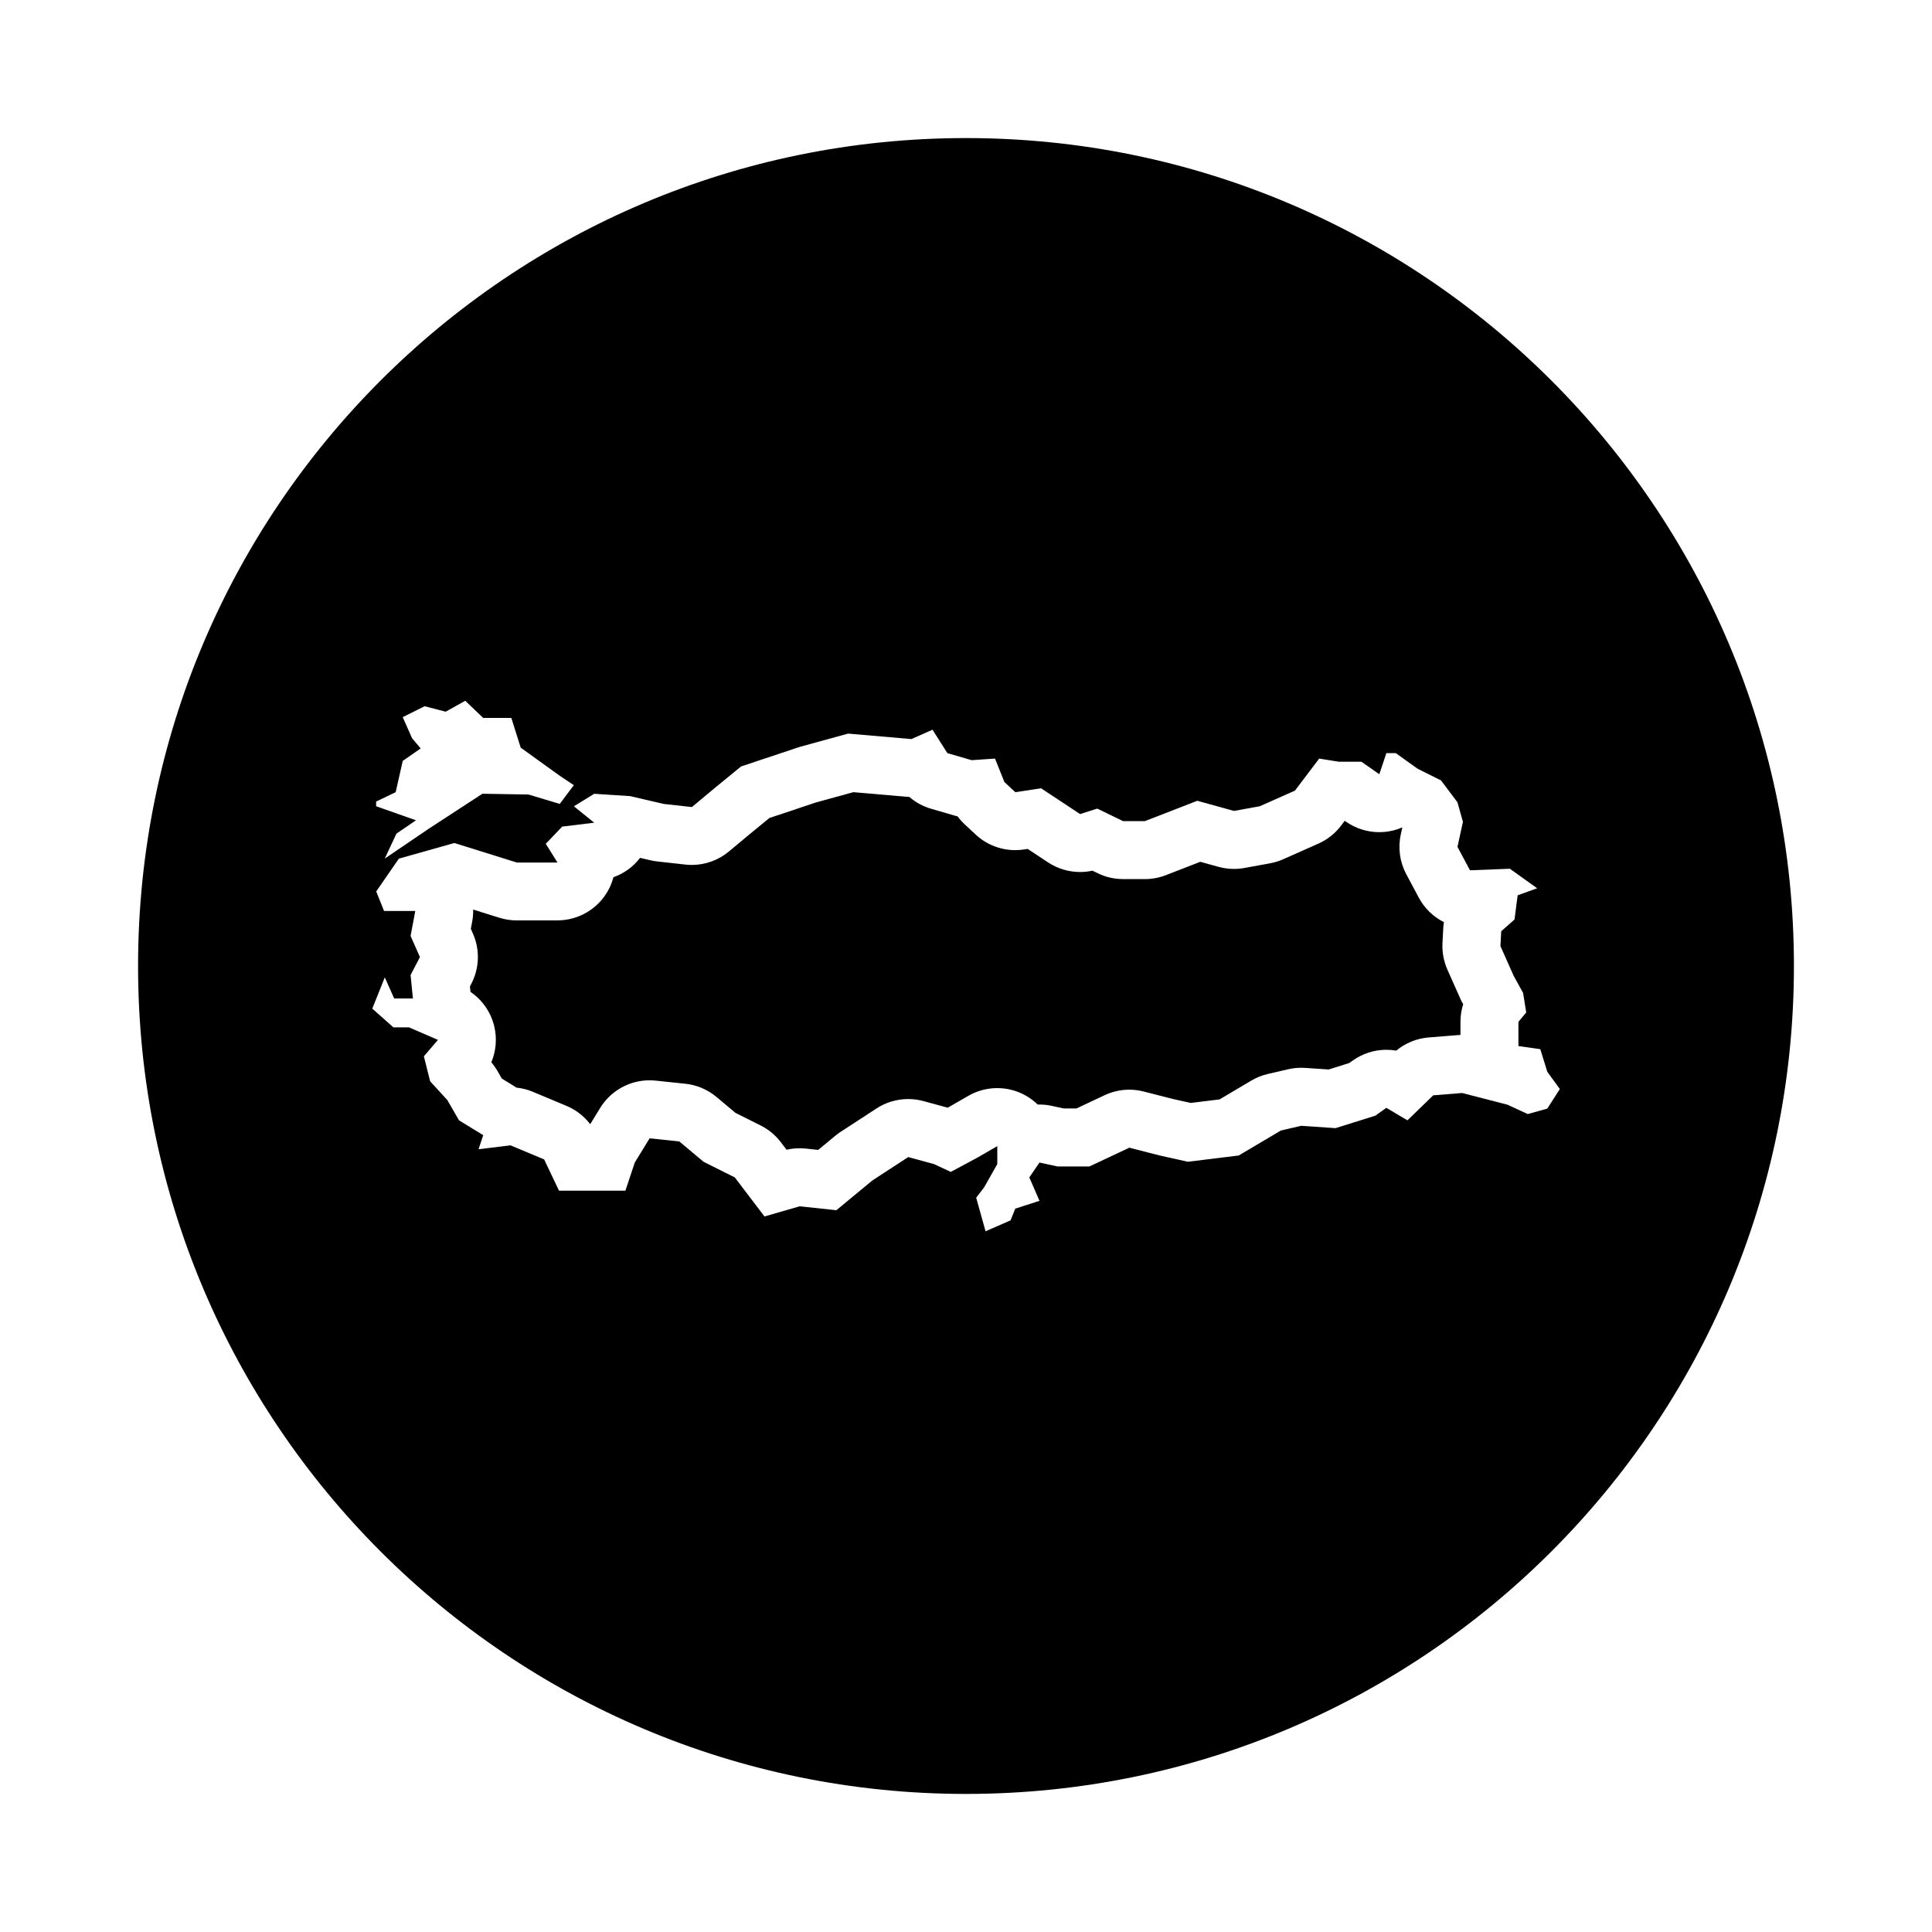 <?xml version="1.0" encoding="UTF-8"?>
<!-- Uploaded to: ICON Repo, www.svgrepo.com, Generator: ICON Repo Mixer Tools -->
<svg fill="#000000" width="800px" height="800px" version="1.1" viewBox="144 144 512 512" xmlns="http://www.w3.org/2000/svg">
 <g>
  <path d="m400 180.59c-121.18 0-219.41 98.234-219.41 219.41 0 121.18 98.234 219.41 219.41 219.41s219.41-98.234 219.41-219.41-98.238-219.41-219.41-219.41zm-156.32 175.83 5.18-2.484 1.863-8.281 4.762-3.316-2.277-2.691-2.484-5.594 5.801-2.898 5.594 1.449 5.176-2.898 4.762 4.555h7.453l2.484 7.871 10.352 7.453 3.727 2.484-3.727 4.969-8.281-2.484-12.219-0.207-14.289 9.316-11.594 7.871 3.102-6.625 5.176-3.523-10.559-3.727-0.004-1.238zm310.37 81.371-5.176 1.449-5.379-2.484-12.012-3.102-7.664 0.621-6.832 6.625-5.594-3.316-2.898 2.07-10.559 3.316-9.109-0.621-5.379 1.246-11.18 6.625-13.457 1.656-7.457-1.656-8.074-2.07-10.559 4.969h-8.488l-4.762-1.031-2.691 3.934 2.691 6.211-6.418 2.07-1.246 3.102-6.625 2.898-2.484-8.902 2.07-2.691 3.523-6.211v-4.762l-5.379 3.102-6.957 3.727-4.43-2.07-6.832-1.863-9.523 6.211-9.523 7.871-9.734-1.031-9.316 2.691-7.871-10.352-8.281-4.141-6.418-5.387-7.871-0.828-3.934 6.418-2.484 7.453h-17.598l-3.934-8.281-8.902-3.727-8.488 1.031 1.246-3.727-6.418-3.934-3.102-5.379-4.555-4.969-1.656-6.625 3.727-4.348-7.664-3.316h-4.141l-5.594-4.969 3.316-8.281 2.484 5.594h4.969l-0.621-6.211 2.484-4.762-2.484-5.594 1.246-6.625h-8.281l-2.07-5.176 6.004-8.695 14.699-4.141 16.566 5.176h10.766l-3.102-4.969 4.348-4.555 8.488-1.031-5.379-4.348 5.379-3.316 9.527 0.621 8.902 2.07 7.453 0.828 6.211-5.176 6.832-5.594 15.527-5.176 12.836-3.523 16.773 1.449 5.594-2.484 3.934 6.211 6.418 1.863 6.211-0.414 2.484 6.211 2.898 2.691 6.832-1.031 10.328 6.828 4.555-1.449 6.832 3.316h5.801l13.875-5.387 9.734 2.691 6.832-1.246 9.316-4.141 6.418-8.488 5.176 0.828h6.004l4.762 3.316 1.863-5.594h2.484l5.801 4.141 6.211 3.102 4.348 5.801 1.449 5.176-1.449 6.625 3.316 6.211 10.559-0.414 7.246 5.176-5.176 1.863-0.828 6.418-3.523 3.102-0.207 3.934 3.523 7.918 2.484 4.504 0.828 5.176-2.07 2.484v6.418l5.801 0.828 1.863 6.004 3.316 4.555z"/>
  <path d="m531.1 408.88-3.523-7.918c-0.984-2.211-1.43-4.629-1.305-7.047l0.207-3.934c0.031-0.539 0.086-1.078 0.172-1.605-2.785-1.402-5.141-3.641-6.664-6.504l-3.316-6.211c-1.719-3.219-2.231-6.949-1.449-10.516l0.406-1.875c-0.414 0.176-0.832 0.336-1.266 0.484-1.582 0.523-3.215 0.781-4.84 0.781-3.098 0-6.168-0.938-8.777-2.75l-0.379-0.262-0.957 1.266c-1.566 2.074-3.637 3.719-6.016 4.777l-9.316 4.141c-1.117 0.5-2.289 0.855-3.492 1.078l-6.832 1.246c-0.91 0.168-1.828 0.246-2.746 0.246-1.379 0-2.754-0.188-4.098-0.555l-4.82-1.336-9.125 3.543c-1.773 0.684-3.656 1.043-5.559 1.043l-5.793-0.008c-2.324 0-4.613-0.523-6.699-1.543l-1.402-0.68c-1.082 0.238-2.188 0.352-3.285 0.352-2.977 0-5.926-0.867-8.465-2.539l-5.426-3.582-0.996 0.152c-0.766 0.117-1.535 0.172-2.301 0.172-3.848 0-7.594-1.445-10.453-4.106l-2.898-2.691c-0.707-0.656-1.34-1.371-1.91-2.137-0.207-0.051-0.414-0.105-0.613-0.168l-6.418-1.863c-2.141-0.621-4.102-1.691-5.758-3.129-0.266-0.012-0.539-0.023-0.805-0.051l-14.035-1.215-9.785 2.684-12.453 4.152-4.644 3.797-6.106 5.09c-2.777 2.312-6.258 3.562-9.836 3.562-0.562 0-1.129-0.031-1.699-0.098l-7.453-0.828c-0.598-0.066-1.195-0.168-1.785-0.309l-2.762-0.641c-1.797 2.344-4.254 4.137-7.062 5.133-0.324 1.215-0.789 2.398-1.414 3.523-2.707 4.887-7.856 7.914-13.438 7.914l-10.762 0.008c-1.559 0-3.098-0.238-4.586-0.699l-6.973-2.18c0.023 1.059-0.059 2.125-0.258 3.184l-0.363 1.926 0.543 1.219c1.906 4.281 1.75 9.195-0.418 13.348l-0.363 0.695 0.145 1.445c3.168 2.156 5.453 5.441 6.328 9.246 0.734 3.184 0.43 6.473-0.805 9.418 0.613 0.715 1.16 1.492 1.633 2.309l1.152 2 3.09 1.895c0.262 0.16 0.52 0.332 0.77 0.504 1.5 0.152 2.977 0.523 4.379 1.113l8.902 3.727c2.5 1.047 4.66 2.731 6.281 4.856l2.637-4.301c2.812-4.586 7.793-7.336 13.094-7.336 0.535 0 1.074 0.031 1.613 0.086l7.871 0.828c3.043 0.324 5.918 1.543 8.262 3.508l5.031 4.223 6.664 3.332c2.106 1.055 3.941 2.574 5.359 4.445l1.508 1.984c1.129-0.262 2.289-0.395 3.445-0.395 0.543 0 1.082 0.031 1.629 0.086l3.305 0.352 4.539-3.754c0.441-0.367 0.91-0.711 1.391-1.023l9.523-6.211c2.519-1.641 5.441-2.492 8.395-2.492 1.352 0 2.711 0.176 4.039 0.539l6.43 1.754 0.281-0.152 5.176-2.984c2.379-1.371 5.027-2.055 7.68-2.055 2.656 0 5.305 0.684 7.684 2.062 1.117 0.645 2.133 1.414 3.031 2.293 0.156-0.004 0.309-0.004 0.465-0.004 1.082 0 2.176 0.117 3.266 0.352l3.148 0.684h3.406l7.453-3.508c2.062-0.969 4.297-1.461 6.543-1.461 1.281 0 2.559 0.16 3.812 0.484l7.836 2.004 4.629 1.027 7.644-0.941 8.414-4.988c1.359-0.805 2.836-1.395 4.379-1.754l5.387-1.246c1.133-0.262 2.293-0.395 3.457-0.395 0.348 0 0.695 0.012 1.043 0.035l6.227 0.422 5.461-1.715 0.906-0.645c2.66-1.898 5.793-2.863 8.934-2.863 0.875 0 1.75 0.074 2.613 0.223 2.422-2.012 5.41-3.231 8.566-3.488l7.664-0.621c0.262-0.02 0.523-0.035 0.785-0.047v-3.488c0-1.594 0.246-3.16 0.719-4.648l-0.051-0.098c-0.227-0.363-0.422-0.758-0.598-1.16z"/>
 </g>
</svg>